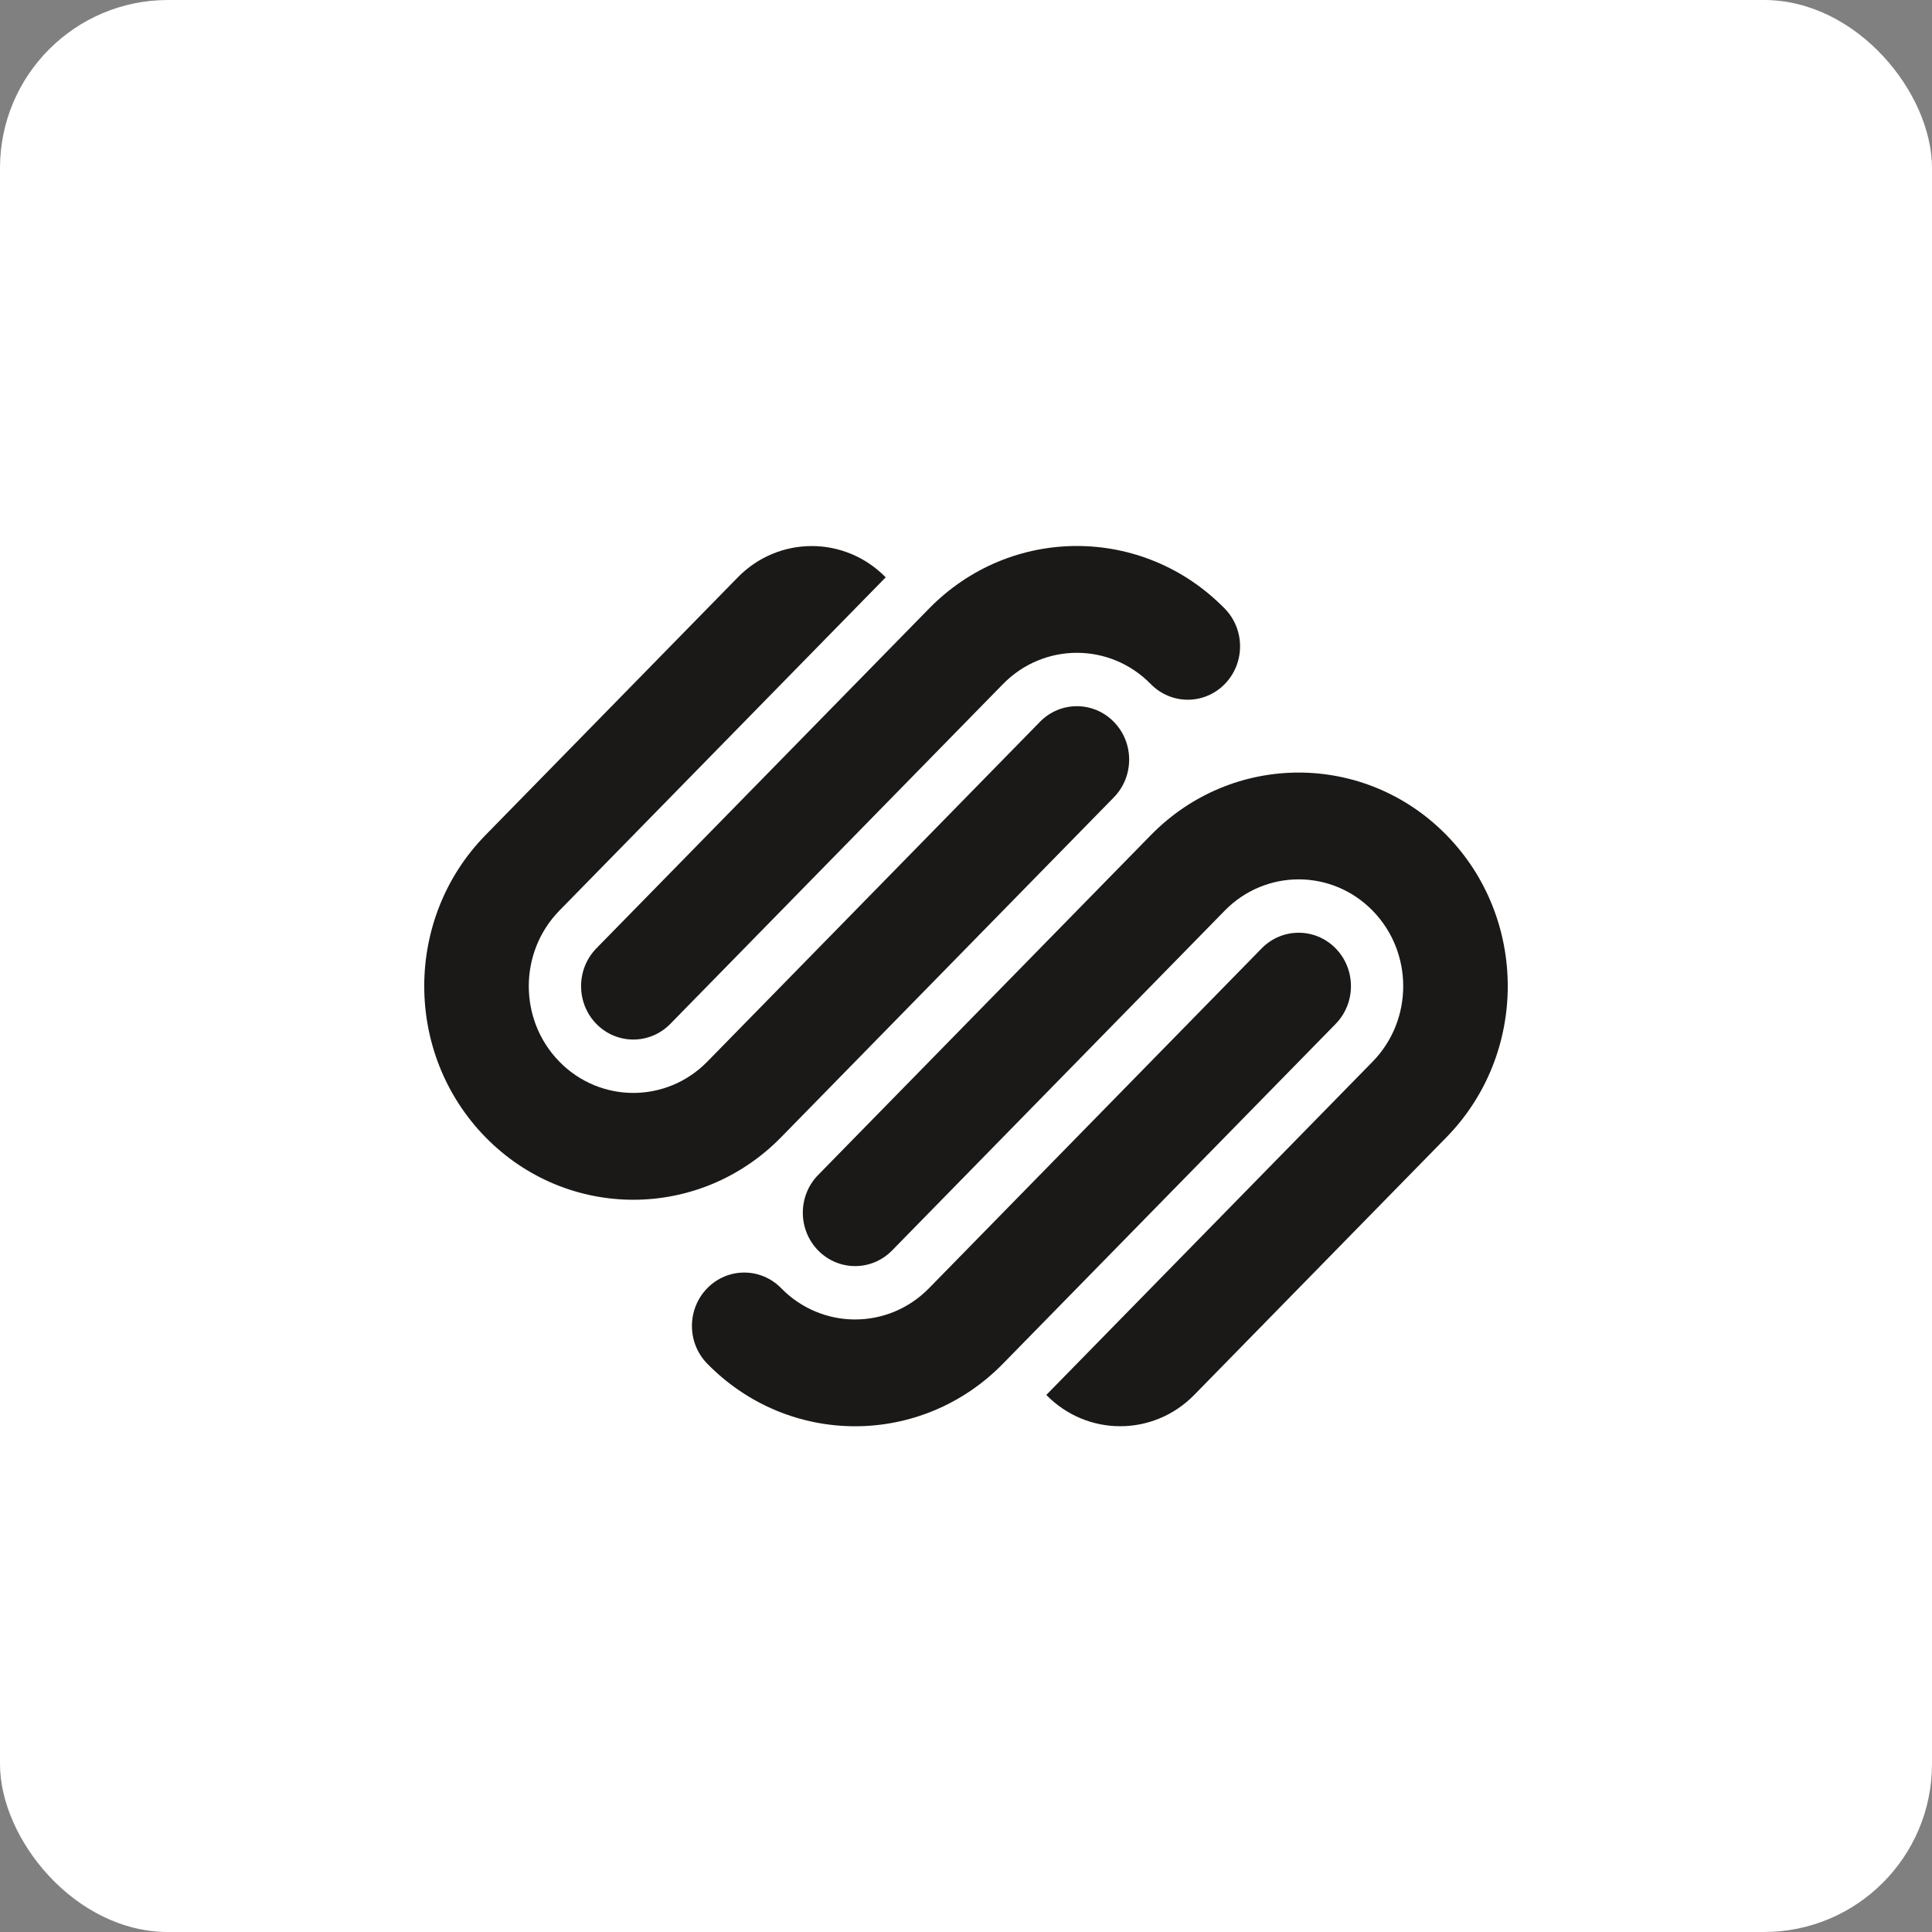 <?xml version="1.0" encoding="UTF-8"?>
<svg width="46px" height="46px" viewBox="0 0 46 46" version="1.1" xmlns="http://www.w3.org/2000/svg" xmlns:xlink="http://www.w3.org/1999/xlink">
    <rect x="0" y="0" width="46" height="46" fill="#808080" stroke="none"/>
    <!-- Generator: Sketch 51.3 (57544) - http://www.bohemiancoding.com/sketch -->
    <desc>Created with Sketch.</desc>
    <defs></defs>
    <g id="Page-10-(Q2)" stroke="none" stroke-width="1" fill="none" fill-rule="evenodd">
        <g id="squarespace" fill-rule="nonzero">
            <rect id="Rectangle-17-Copy-7" fill="#FFFFFF" x="0" y="0" width="46" height="46" rx="4"></rect>
            <g transform="translate(10, 13)" fill="#1A1918" id="Shape">
                <path d="M16.52,4.187 C16.034,3.69 15.246,3.69 14.76,4.187 L6.84,12.278 C5.867,13.27 4.291,13.27 3.319,12.278 C2.347,11.285 2.347,9.675 3.319,8.681 L11.088,0.746 C10.116,-0.247 8.539,-0.247 7.567,0.746 L1.559,6.884 C-0.385,8.87 -0.385,12.089 1.559,14.076 C3.503,16.062 6.655,16.062 8.599,14.076 L16.52,5.985 C17.006,5.488 17.006,4.683 16.52,4.187 Z M19.16,1.49 C17.216,-0.497 14.064,-0.497 12.12,1.49 L4.199,9.58 C3.714,10.077 3.714,10.882 4.199,11.379 C4.685,11.875 5.473,11.875 5.959,11.379 L13.88,3.288 C14.852,2.295 16.428,2.295 17.4,3.288 C17.887,3.784 18.674,3.784 19.16,3.288 C19.647,2.791 19.647,1.986 19.16,1.49 L19.16,1.49 Z M21.801,9.58 C21.315,9.084 20.526,9.084 20.04,9.58 L12.12,17.671 C11.148,18.664 9.571,18.664 8.599,17.671 C8.114,17.175 7.326,17.175 6.84,17.671 C6.353,18.168 6.353,18.973 6.84,19.469 C8.783,21.455 11.936,21.455 13.88,19.469 L21.801,11.379 C22.287,10.882 22.287,10.077 21.801,9.58 Z M24.441,6.884 C22.497,4.898 19.345,4.898 17.401,6.884 L9.48,14.975 C8.993,15.471 8.993,16.276 9.48,16.773 C9.966,17.269 10.754,17.269 11.24,16.773 L19.16,8.682 C20.132,7.689 21.709,7.689 22.681,8.682 C23.653,9.675 23.653,11.285 22.681,12.278 L14.912,20.213 C15.884,21.206 17.46,21.206 18.433,20.213 L24.441,14.076 C26.385,12.089 26.385,8.87 24.441,6.884 Z"></path>
            </g>
        </g>
    </g>
</svg>